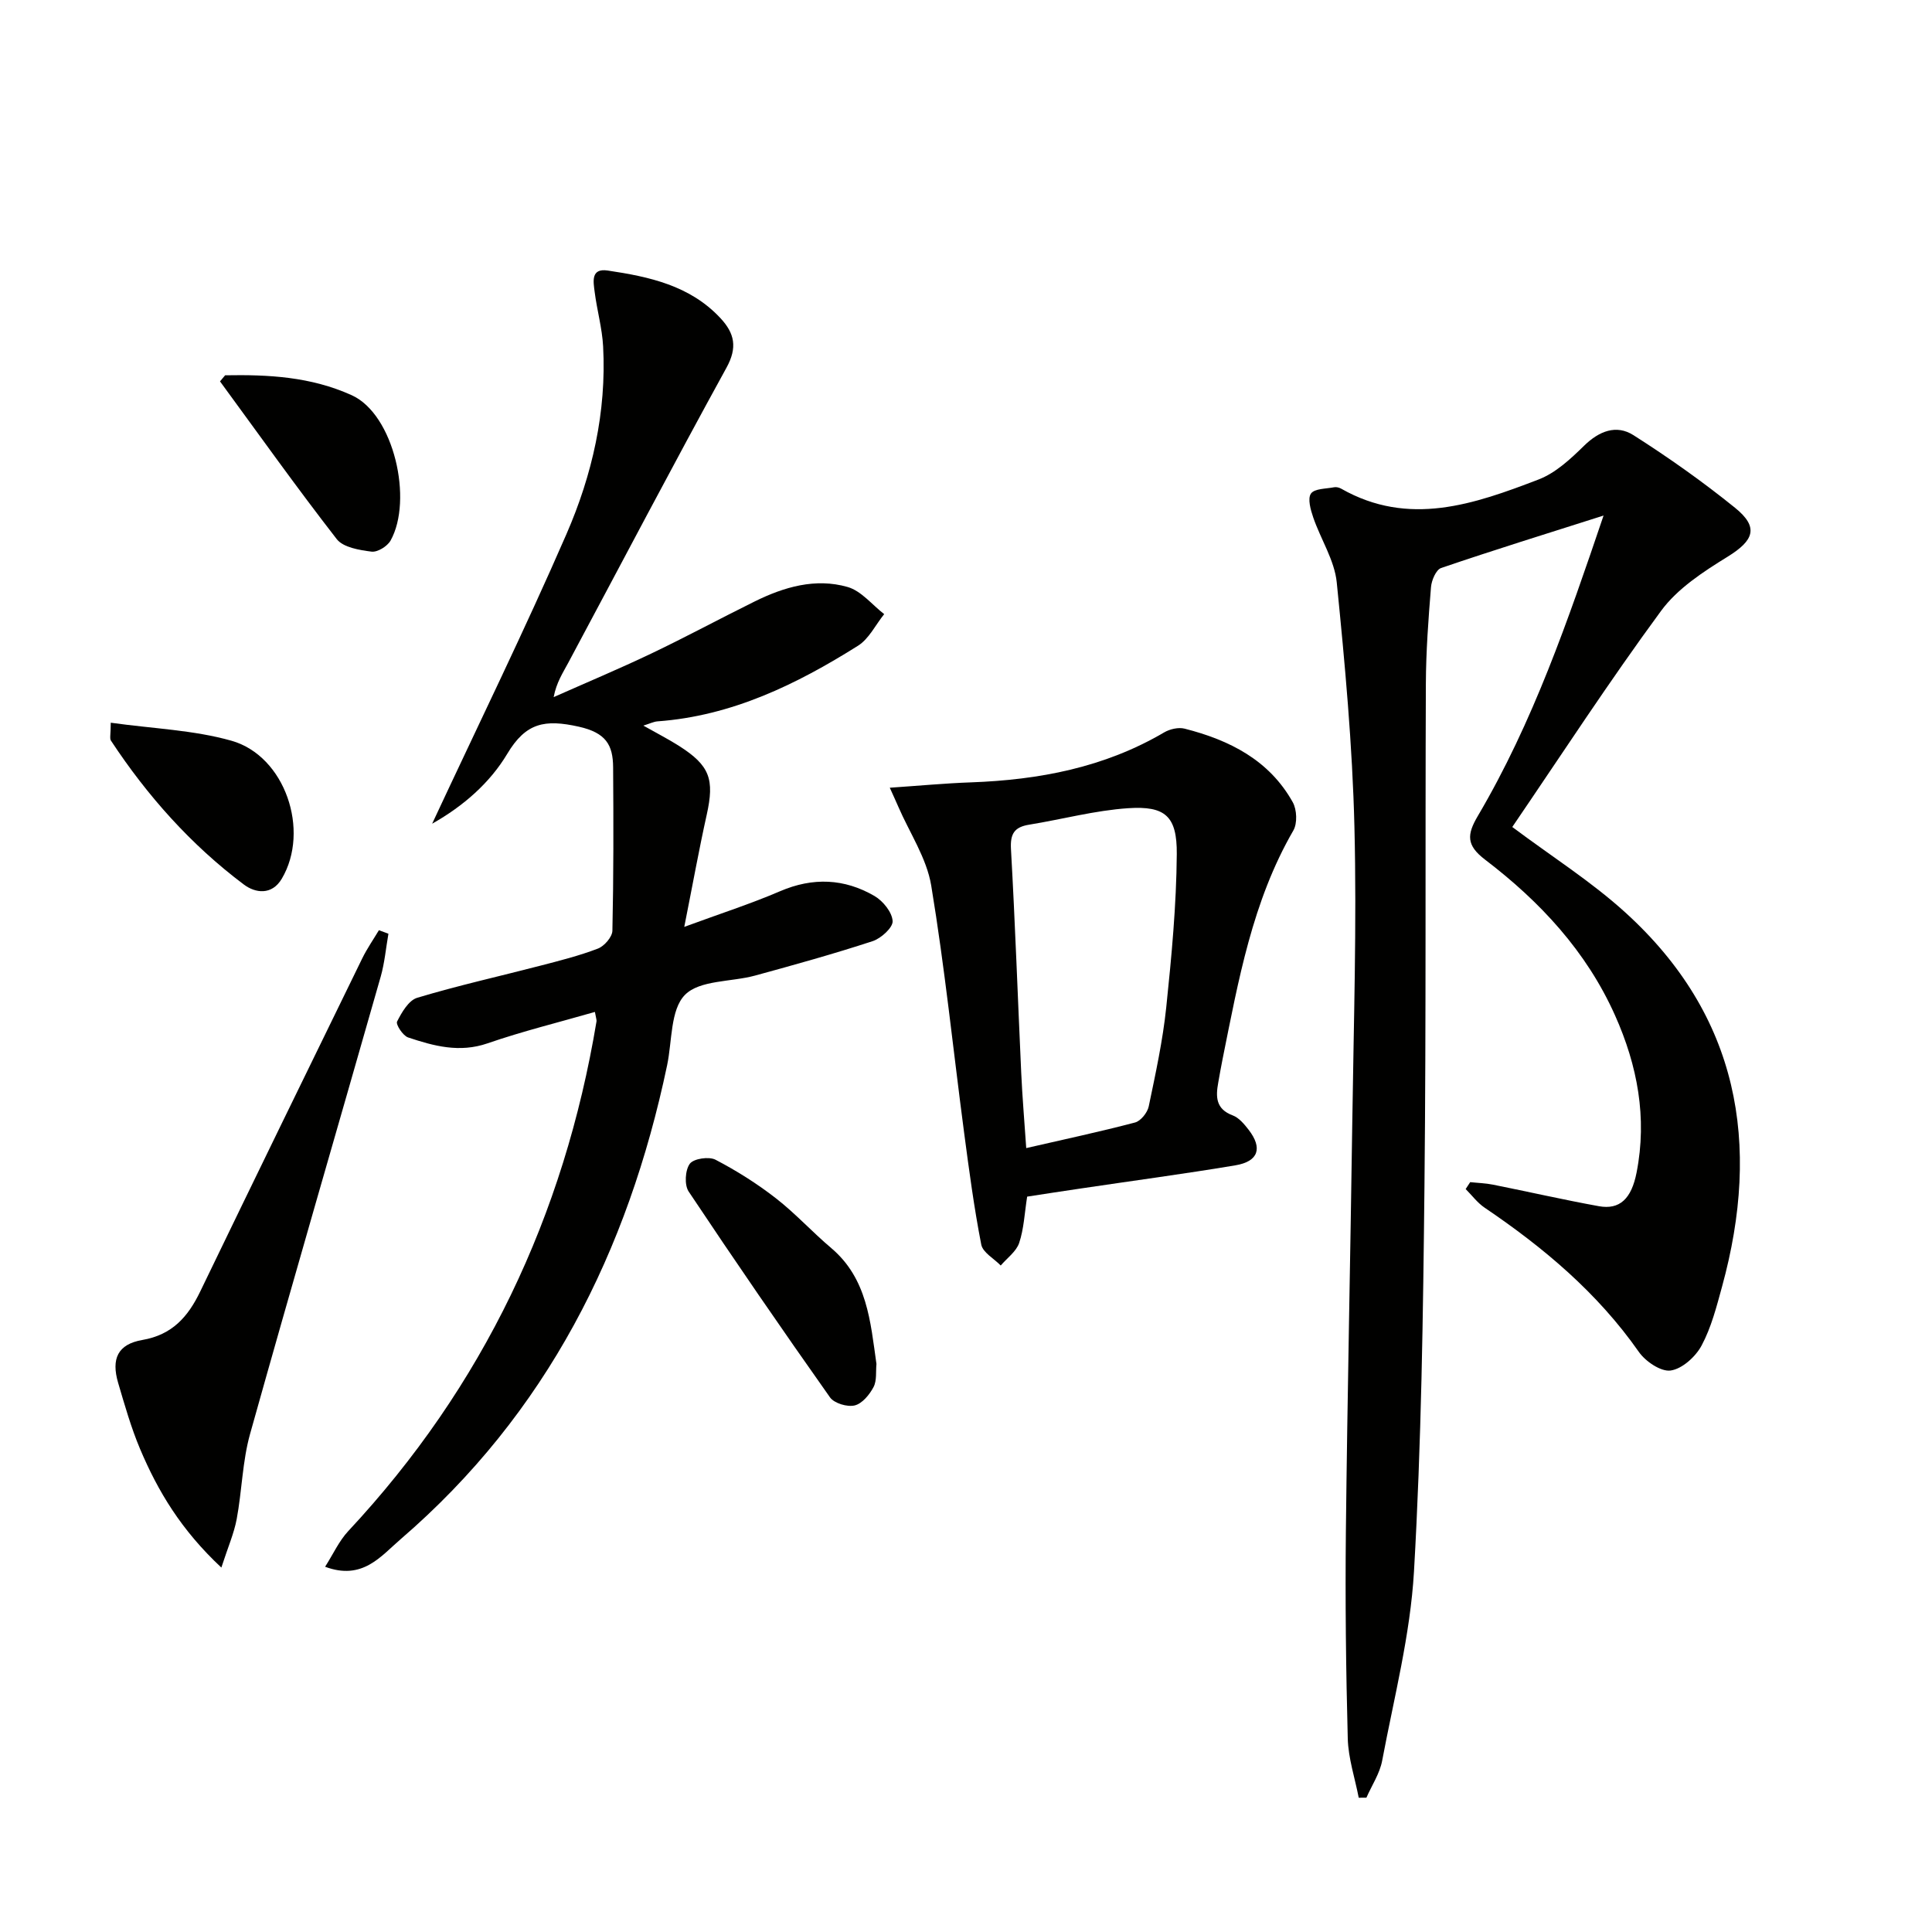 <svg enable-background="new 0 0 400 400" viewBox="0 0 400 400" xmlns="http://www.w3.org/2000/svg"><path d="m313.1 171.22c8.16 6.11 16.36 11.29 23.43 17.72 23.46 21.32 28.13 47.82 20 77.45-1.14 4.16-2.23 8.45-4.24 12.2-1.24 2.31-4.01 4.82-6.4 5.16-2.01.29-5.21-1.88-6.59-3.86-8.56-12.23-19.7-21.58-31.92-29.85-1.5-1.01-2.63-2.56-3.93-3.86.31-.48.62-.95.94-1.43 1.57.17 3.17.21 4.71.52 7.32 1.46 14.59 3.13 21.93 4.46 4.32.78 6.75-1.54 7.81-6.98 2.22-11.34.18-22.14-4.46-32.52-5.92-13.26-15.54-23.58-26.9-32.24-3.91-2.98-3.8-5.17-1.52-9.04 11.43-19.38 18.69-40.52 26.04-62.21-11.66 3.71-22.7 7.13-33.63 10.86-1.06.36-1.99 2.56-2.1 3.98-.54 6.63-1.03 13.28-1.06 19.93-.15 34.66.07 69.33-.29 103.99-.28 26.63-.64 53.28-2.17 79.86-.76 13.15-4.14 26.15-6.59 39.18-.5 2.66-2.15 5.11-3.26 7.65-.53 0-1.06.01-1.59.01-.79-4.08-2.16-8.15-2.27-12.25-.38-14.29-.54-28.59-.39-42.88.31-28.3.93-56.61 1.33-84.91.28-20.31.94-40.64.44-60.94-.41-16.9-1.97-33.8-3.66-50.63-.46-4.6-3.32-8.93-4.87-13.46-.54-1.58-1.2-3.89-.47-4.94s3.12-.98 4.8-1.31c.45-.09 1.04.06 1.45.29 14.02 7.98 27.56 3.21 40.88-1.9 3.52-1.35 6.63-4.25 9.4-6.97 3.13-3.07 6.7-4.45 10.23-2.21 7.27 4.63 14.35 9.63 21.05 15.05 4.98 4.03 3.9 6.76-1.56 10.13-5.01 3.09-10.36 6.57-13.76 11.2-10.79 14.67-20.75 29.99-30.81 44.75z" fill="#010100"/><path d="m89.47 170.54c9.57-20.51 19.15-40.06 27.82-59.99 5.32-12.23 8.3-25.27 7.58-38.82-.2-3.78-1.27-7.5-1.75-11.28-.26-2.06-.87-4.97 2.69-4.44 8.6 1.28 17.06 3.09 23.37 9.88 2.9 3.12 3.54 6.04 1.23 10.24-11.12 20.23-21.84 40.69-32.73 61.04-1.13 2.12-2.48 4.12-3.05 7.16 6.76-3 13.58-5.86 20.25-9.04 7.19-3.43 14.21-7.23 21.36-10.76 6.09-3.01 12.59-4.91 19.25-3 2.83.81 5.06 3.68 7.57 5.62-1.79 2.22-3.15 5.12-5.43 6.55-12.74 8.01-26.12 14.53-41.5 15.65-.8.06-1.58.46-2.93.88 2.77 1.57 5.17 2.79 7.43 4.23 6.34 4.05 7.32 6.88 5.69 14.22-1.58 7.1-2.87 14.27-4.65 23.22 7.44-2.74 13.76-4.77 19.83-7.38 6.8-2.92 13.32-2.64 19.56.99 1.76 1.03 3.64 3.35 3.75 5.19.08 1.34-2.4 3.59-4.15 4.16-8.03 2.63-16.17 4.89-24.32 7.12-4.94 1.35-11.48.9-14.53 4-3.03 3.08-2.64 9.56-3.69 14.57-8.09 38.5-24.94 72.1-55.17 98.12-4.12 3.54-7.9 8.6-15.64 5.71 1.67-2.62 2.88-5.33 4.79-7.38 27.94-29.93 44.7-65.28 51.4-105.53.05-.29-.09-.61-.33-1.96-7.49 2.16-14.97 3.99-22.22 6.5-5.82 2.01-11.13.56-16.46-1.22-1.07-.36-2.58-2.68-2.28-3.29.96-1.9 2.4-4.39 4.17-4.92 8.41-2.53 17-4.44 25.51-6.65 4.01-1.04 8.06-2.06 11.91-3.54 1.32-.51 2.96-2.4 2.99-3.69.25-11.27.23-22.55.15-33.83-.03-4.65-1.49-7.16-7.11-8.42-7.01-1.56-10.95-.86-14.82 5.64-3.56 5.95-9.01 10.77-15.54 14.45z" fill="#010100"/><path d="m212.66 247.75c-.54 3.44-.67 6.65-1.65 9.58-.6 1.79-2.5 3.13-3.82 4.68-1.39-1.43-3.71-2.69-4.03-4.33-1.49-7.64-2.52-15.37-3.54-23.09-2.26-17.09-4.01-34.25-6.82-51.24-.94-5.68-4.48-10.92-6.83-16.36-.43-1-.89-1.99-1.75-3.9 6.06-.41 11.42-.92 16.8-1.11 14.1-.51 27.62-3.07 39.98-10.33 1.19-.7 2.97-1.12 4.26-.79 9.28 2.36 17.52 6.5 22.39 15.23.86 1.54.98 4.38.12 5.86-8.49 14.67-11.36 31.03-14.64 47.28-.33 1.62-.61 3.25-.9 4.88-.54 2.94-.55 5.5 2.99 6.82 1.29.48 2.39 1.81 3.29 2.97 2.94 3.8 2.05 6.57-2.74 7.37-10.63 1.78-21.32 3.2-31.98 4.79-3.76.54-7.5 1.14-11.13 1.69zm-.19-10.05c7.78-1.79 15.2-3.37 22.53-5.3 1.18-.31 2.56-2.04 2.83-3.32 1.42-6.8 2.91-13.63 3.63-20.53 1.1-10.55 2.1-21.15 2.18-31.74.06-7.83-2.38-9.99-10.06-9.48-6.88.46-13.65 2.3-20.5 3.41-3.04.49-3.95 1.85-3.77 5.05.87 15.41 1.41 30.84 2.12 46.26.23 5.09.67 10.16 1.04 15.65z" fill="#010100"/><path d="m45.83 324.55c-8.33-7.78-13.14-15.82-16.83-24.56-1.86-4.41-3.18-9.07-4.54-13.68-1.46-4.98-.09-8 5-8.88 6.2-1.07 9.45-4.79 11.98-10.01 11.12-23.03 22.34-46.02 33.56-69 .99-2.02 2.29-3.89 3.45-5.83.66.24 1.31.49 1.97.73-.52 2.95-.78 5.98-1.59 8.85-9 31.57-18.2 63.08-27.05 94.69-1.6 5.7-1.68 11.81-2.78 17.68-.56 2.96-1.81 5.8-3.17 10.01z" fill="#010100"/><path d="m181.46 282.4c-.16 1.53.11 3.41-.6 4.77-.83 1.58-2.36 3.44-3.91 3.81-1.53.37-4.23-.44-5.1-1.66-9.95-14.08-19.72-28.29-29.28-42.64-.9-1.36-.72-4.43.25-5.74.8-1.07 3.96-1.54 5.32-.83 4.37 2.28 8.61 4.95 12.5 7.98 4.05 3.15 7.54 7 11.47 10.32 7.45 6.32 8.1 15.17 9.35 23.99z" fill="#010100"/><path d="m46.61 77.7c8.95-.16 17.7.28 26.2 4.12 8.78 3.97 12.74 21.75 8.05 30.1-.67 1.19-2.71 2.45-3.94 2.29-2.51-.32-5.85-.86-7.2-2.59-8.31-10.69-16.16-21.73-24.17-32.66.36-.42.71-.84 1.06-1.26z" fill="#010100"/><path d="m22.93 149.63c8.77 1.23 17.15 1.51 24.99 3.73 11.12 3.15 16.32 18.61 10.42 28.57-2.07 3.49-5.49 2.97-7.83 1.22-10.97-8.23-20-18.37-27.54-29.81-.3-.46-.04-1.28-.04-3.71z" fill="#010100"/></svg>